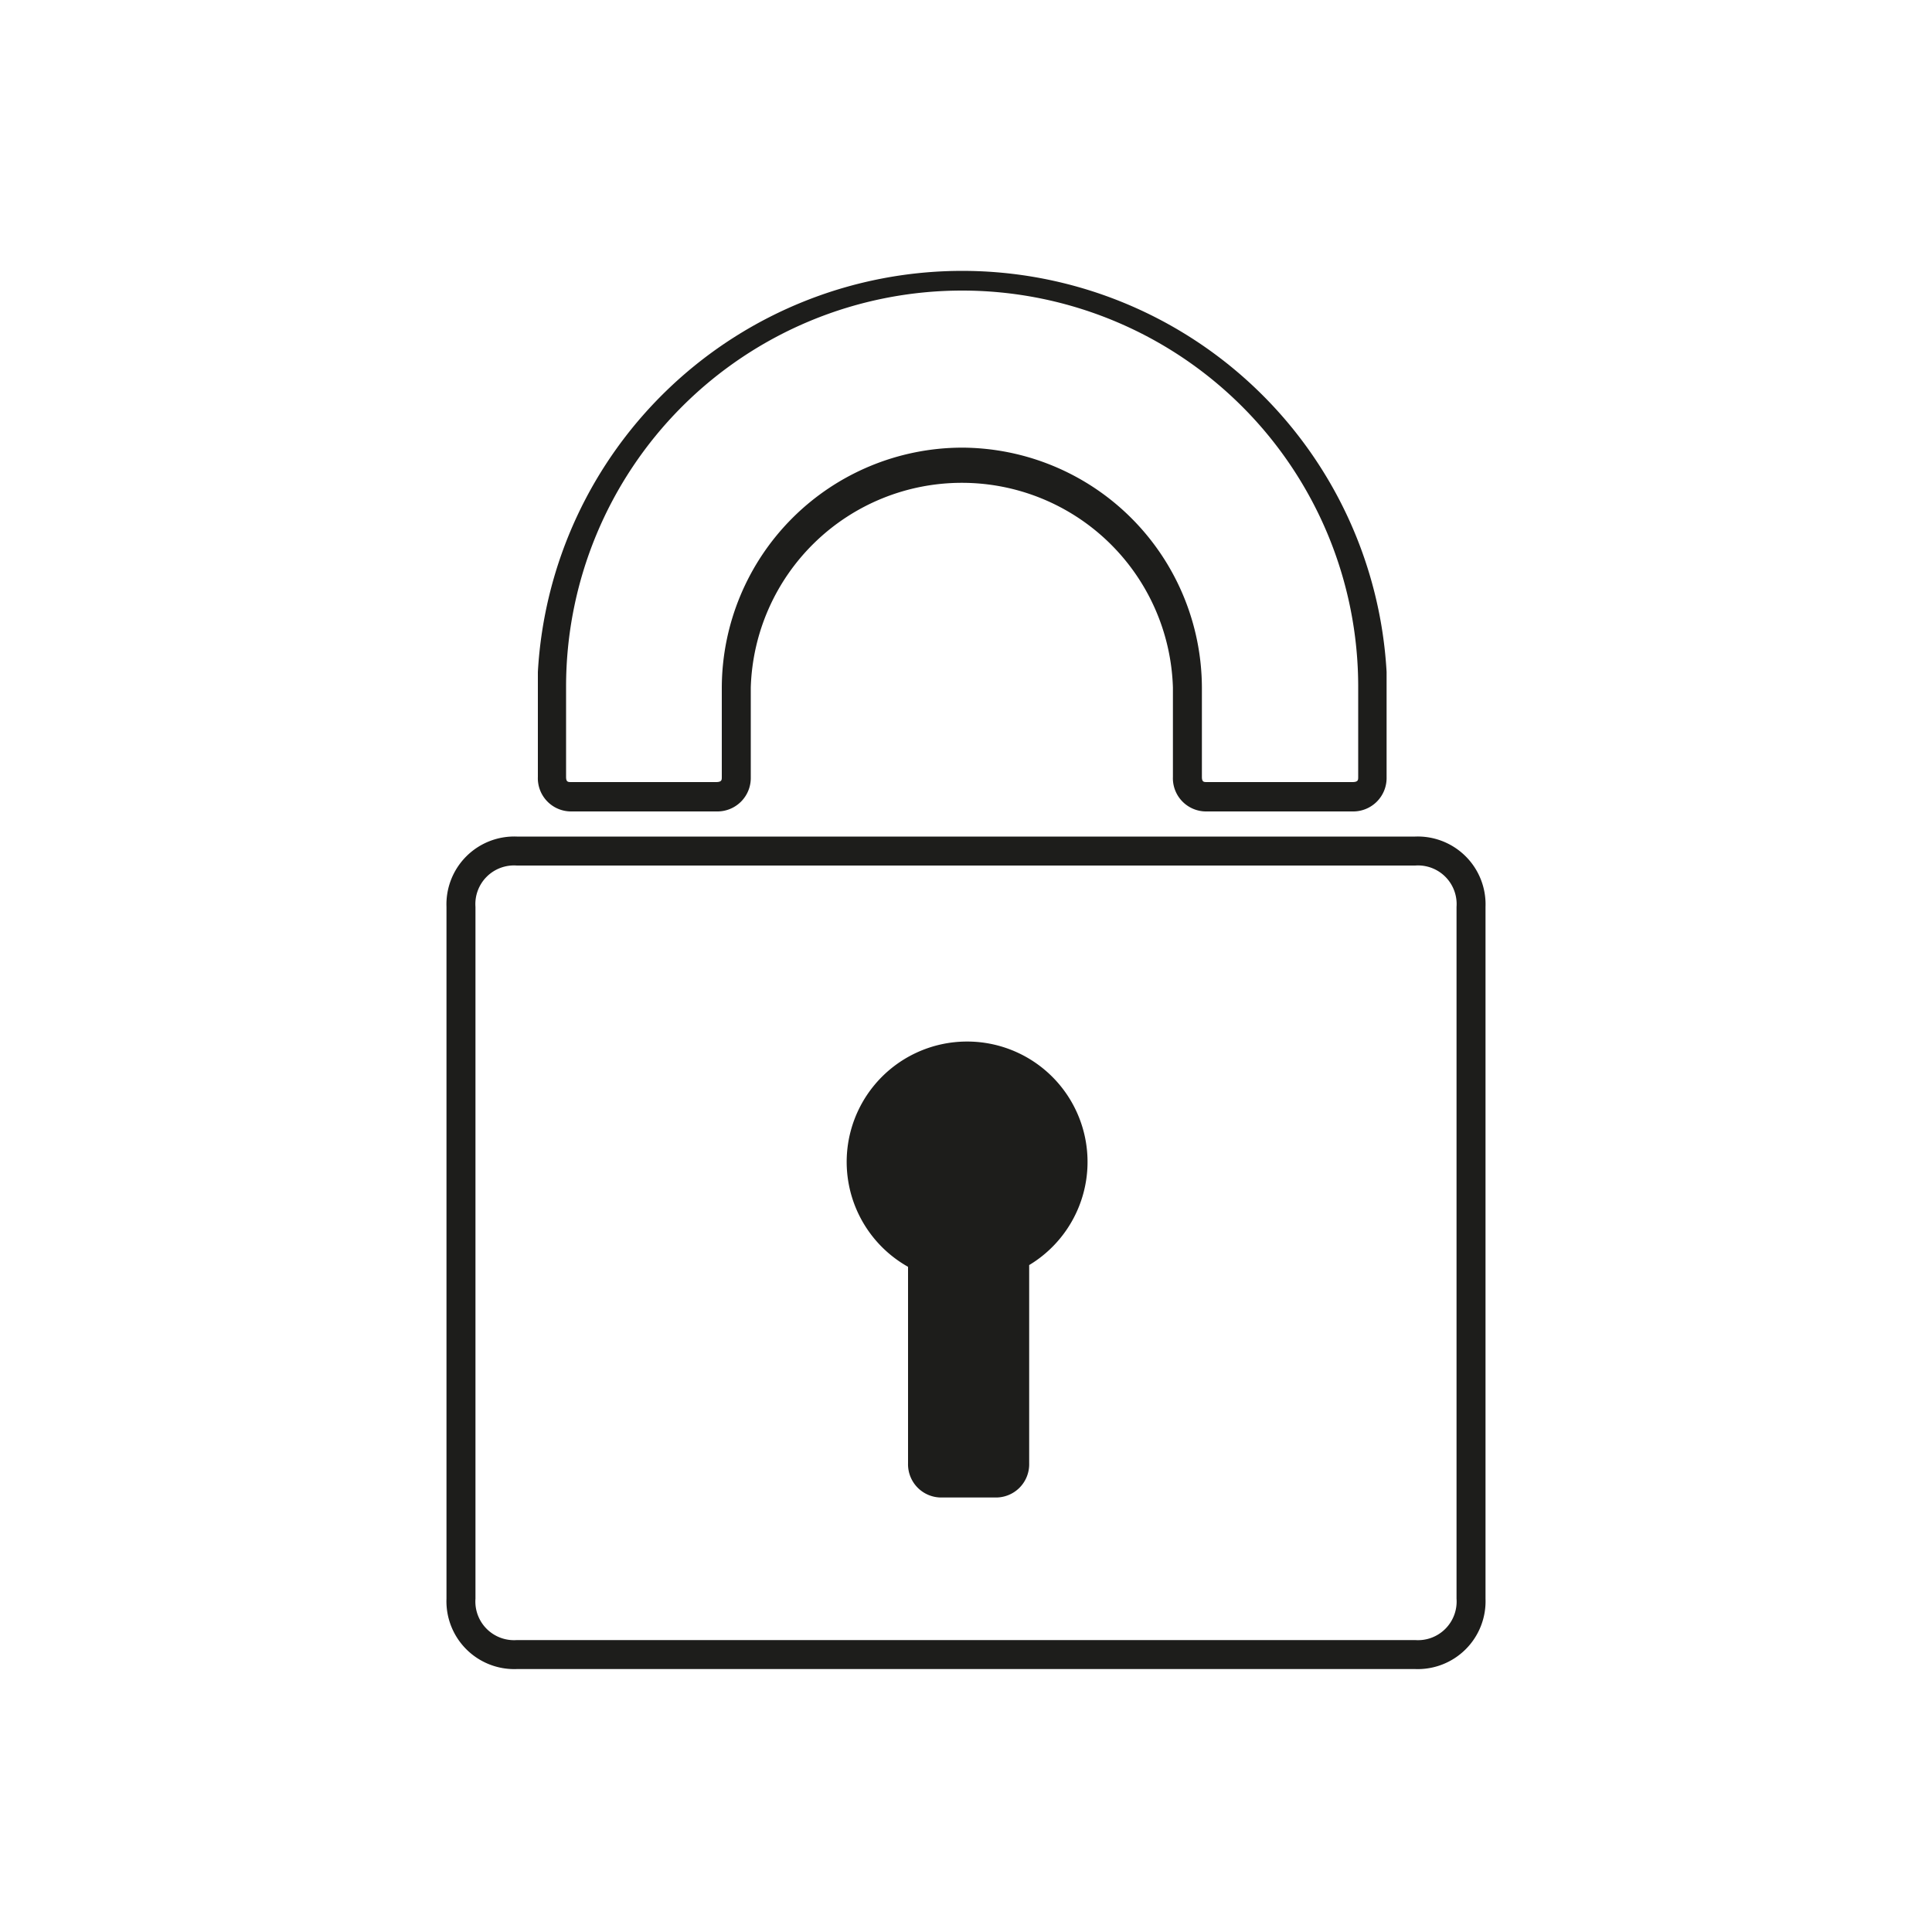<svg  data-name="Ebene 1" xmlns="http://www.w3.org/2000/svg" viewBox="0 0 100 100"><defs><style>.cls-1{fill:#1d1d1b;}</style></defs><path class="cls-1" d="M29.57,42h7.52a1.73,1.73,0,0,0,1.77-1.77V35.59a10.93,10.93,0,0,1,21.85,0v4.62A1.72,1.72,0,0,0,62.47,42H70a1.73,1.73,0,0,0,1.77-1.77V34.78h0a22,22,0,0,0-43.93,0l0,5.43A1.72,1.72,0,0,0,29.57,42ZM49.78,23.17A12.46,12.46,0,0,0,37.36,35.59v4.62c0,.16,0,.26-.27.27H29.57c-.17,0-.27,0-.27-.27V35.54a20.49,20.49,0,0,1,41,0v4.67c0,.16,0,.26-.27.27H62.47c-.16,0-.26,0-.26-.27V35.59A12.46,12.46,0,0,0,49.78,23.17Z"/><path class="cls-1" d="M50.07,53.91A6.23,6.23,0,0,0,47,65.57V75.74a1.72,1.72,0,0,0,1.77,1.77h2.73a1.72,1.72,0,0,0,1.77-1.77V65.48a6.23,6.23,0,0,0-3.21-11.57Z"/><path class="cls-1" d="M73.25,43.3H26.75a3.51,3.51,0,0,0-3.64,3.64V82.75a3.51,3.51,0,0,0,3.64,3.64h46.5a3.51,3.51,0,0,0,3.64-3.64V46.94A3.51,3.51,0,0,0,73.25,43.3Zm2.14,3.64V82.75a2,2,0,0,1-2.14,2.14H26.75a2,2,0,0,1-2.14-2.14V46.94a2,2,0,0,1,2.14-2.14h46.5A2,2,0,0,1,75.39,46.94Z"/></svg>